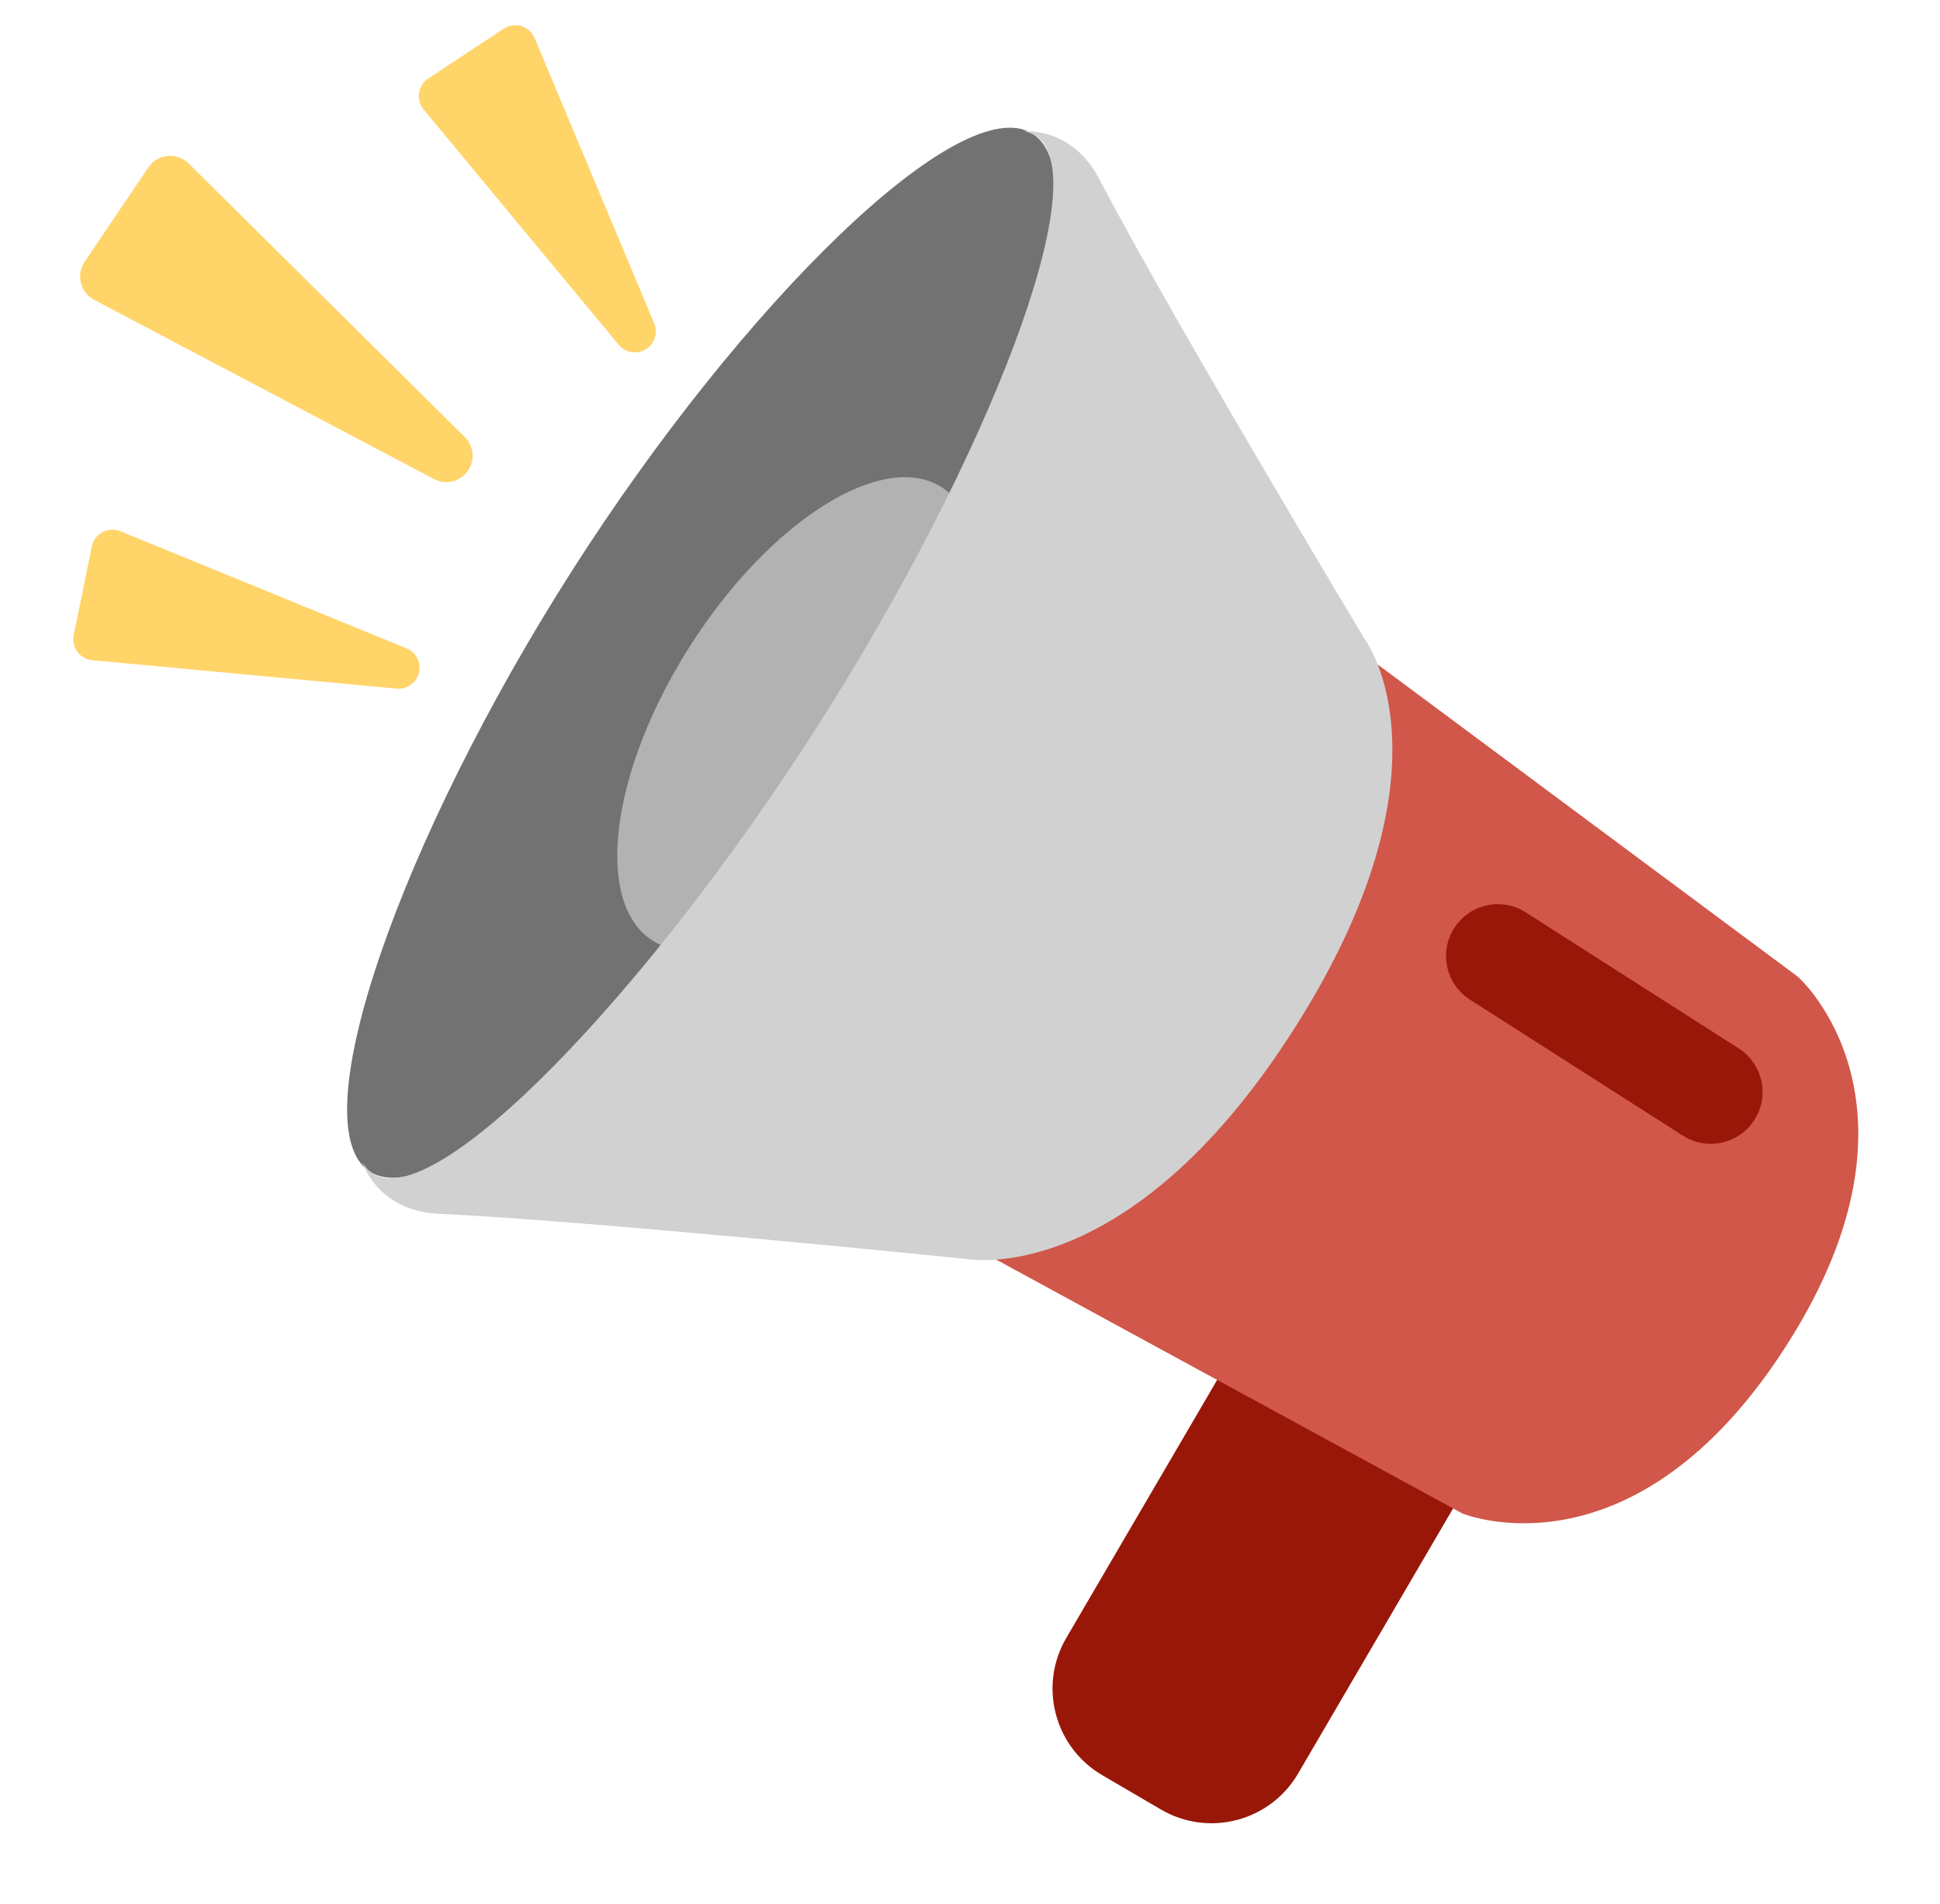 <svg width="53" height="52" viewBox="0 0 53 52" fill="none" xmlns="http://www.w3.org/2000/svg">
<path d="M12.698 11.937L5.154 4.465C4.834 4.148 4.304 4.2 4.052 4.574L2.312 7.15C2.072 7.505 2.193 7.989 2.572 8.189L11.856 13.084C12.013 13.167 12.195 13.189 12.367 13.146C12.539 13.103 12.689 12.998 12.788 12.851C12.882 12.712 12.924 12.544 12.908 12.378C12.891 12.211 12.817 12.055 12.698 11.937ZM11.45 18.353C11.422 18.492 11.344 18.614 11.231 18.698C11.117 18.782 10.977 18.822 10.836 18.808L2.521 18.032C2.441 18.025 2.364 18 2.294 17.961C2.224 17.922 2.163 17.868 2.115 17.803C2.067 17.738 2.033 17.665 2.016 17.586C1.998 17.508 1.998 17.426 2.014 17.348L2.51 14.924C2.582 14.572 2.955 14.373 3.287 14.509L11.107 17.709C11.23 17.759 11.332 17.851 11.395 17.969C11.457 18.087 11.477 18.223 11.45 18.353ZM17.659 9.53C17.541 9.607 17.399 9.639 17.259 9.618C17.12 9.597 16.993 9.526 16.903 9.417L11.572 2.989C11.521 2.927 11.483 2.855 11.462 2.777C11.44 2.7 11.435 2.619 11.447 2.539C11.459 2.46 11.487 2.384 11.53 2.316C11.573 2.248 11.63 2.19 11.697 2.146L13.762 0.783C14.061 0.585 14.467 0.708 14.605 1.039L17.872 8.831C17.923 8.954 17.93 9.091 17.891 9.219C17.852 9.346 17.77 9.456 17.659 9.53Z" fill="#FFD469"/>
<path d="M30.111 48.484L31.717 49.423C33.022 50.186 34.699 49.747 35.463 48.441L39.721 41.16C40.484 39.855 40.045 38.178 38.739 37.415L37.133 36.475C35.828 35.712 34.151 36.151 33.388 37.457L29.13 44.738C28.366 46.043 28.806 47.72 30.111 48.484Z" fill="#991708"/>
<path d="M39.954 41.338L24.394 32.867L35.031 16.212L49.097 26.662C49.187 26.72 52.989 30.198 48.814 36.735C44.639 43.272 39.954 41.338 39.954 41.338Z" fill="#D05749"/>
<path d="M15.634 15.577C10.98 22.864 8.16 30.759 10.107 32.002C12.054 33.245 18.031 27.367 22.685 20.08C27.339 12.793 30.159 4.899 28.212 3.655C26.265 2.411 20.288 8.29 15.634 15.577Z" fill="#727272"/>
<path d="M17.826 25.689C16.213 24.658 16.675 21.052 18.858 17.634C21.041 14.216 24.119 12.28 25.732 13.311C27.345 14.341 26.883 17.947 24.699 21.365C22.516 24.783 19.439 26.719 17.826 25.689Z" fill="#B2B2B2"/>
<path d="M10.192 32.056C11.893 33.143 17.669 27.137 22.324 19.85C26.978 12.562 29.997 4.795 28.297 3.709C28.199 3.647 28.089 3.605 27.969 3.583C28.771 3.564 29.557 3.983 30.022 4.872C32.072 8.792 37.304 17.49 37.304 17.49C37.304 17.49 39.9 20.986 35.336 28.131C30.773 35.276 26.367 34.382 26.367 34.382C26.367 34.382 16.358 33.36 11.96 33.15C10.919 33.1 10.194 32.522 9.893 31.742C9.973 31.873 10.072 31.98 10.192 32.056Z" fill="#D1D1D1"/>
<path d="M46.736 31.241C46.974 31.241 47.208 31.181 47.417 31.067C47.625 30.953 47.802 30.788 47.93 30.587C48.35 29.929 48.157 29.054 47.499 28.634L41.682 24.919C41.023 24.498 40.149 24.691 39.728 25.349C39.308 26.008 39.501 26.883 40.159 27.303L45.976 31.018C46.203 31.164 46.467 31.241 46.736 31.241Z" fill="#991708"/>
</svg>
